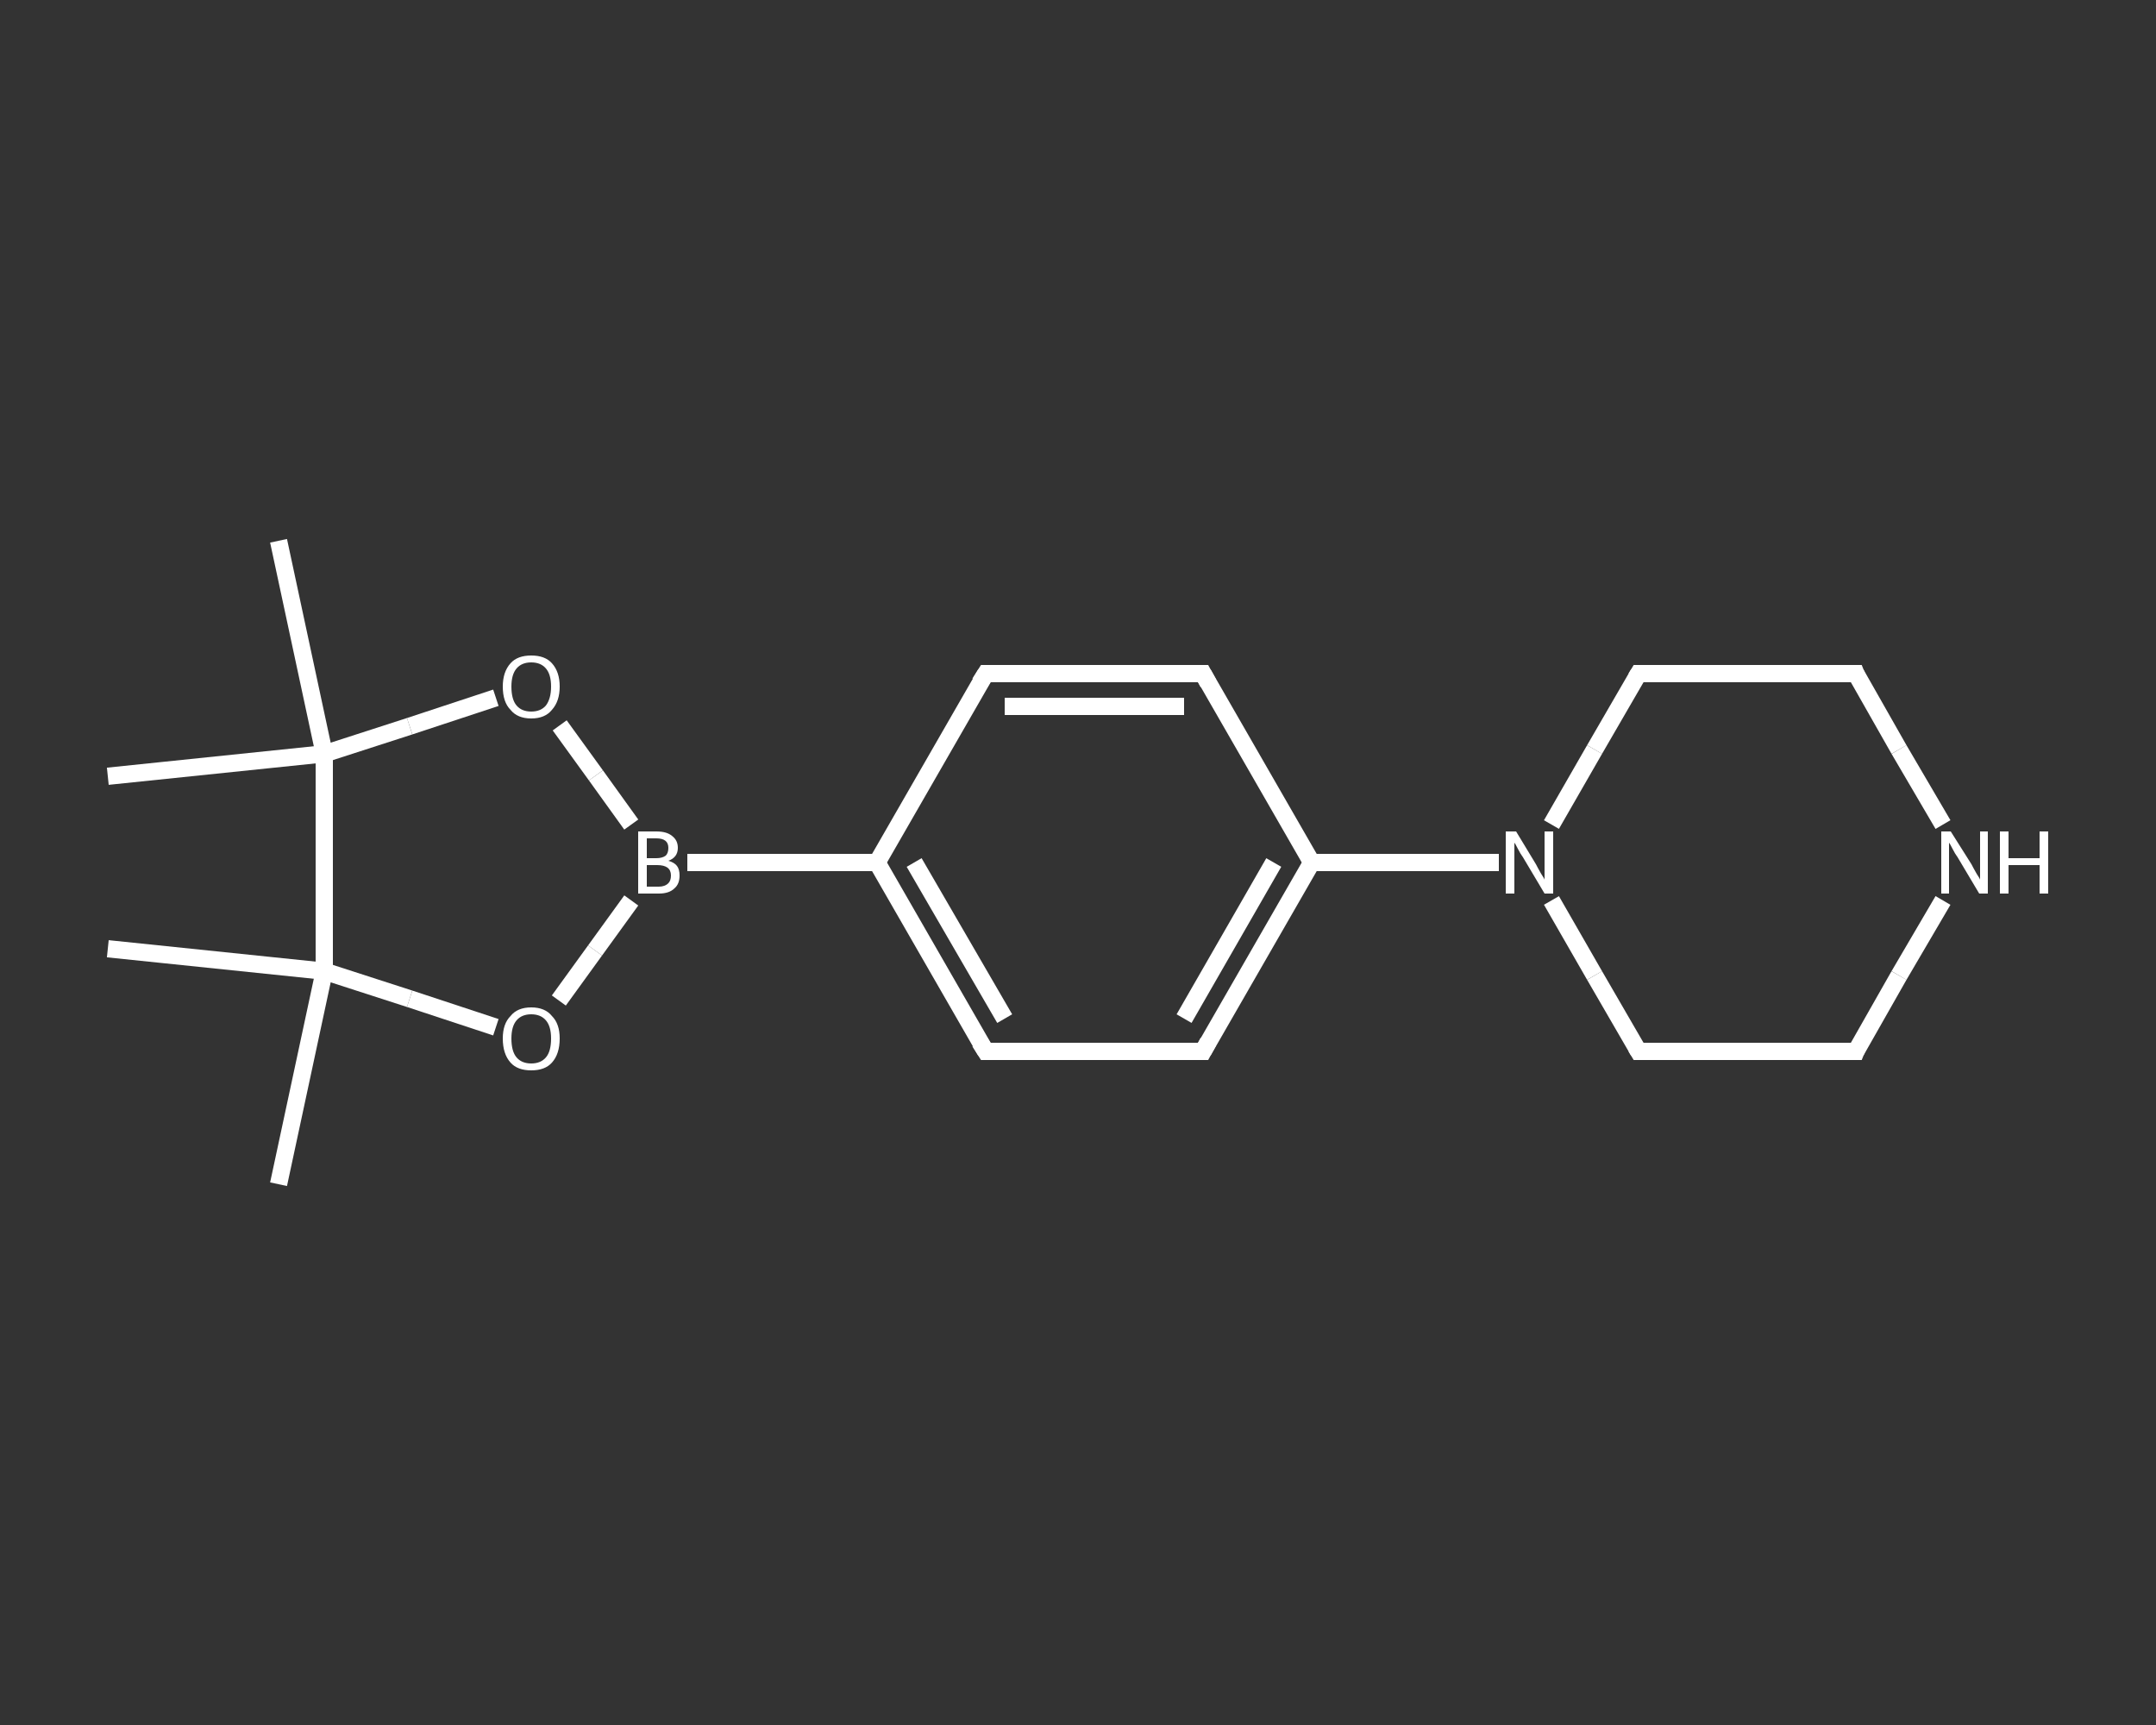 <?xml version='1.0' encoding='iso-8859-1'?>
<svg version='1.1' baseProfile='full'
              xmlns='http://www.w3.org/2000/svg'
                      xmlns:rdkit='http://www.rdkit.org/xml'
                      xmlns:xlink='http://www.w3.org/1999/xlink'
                  xml:space='preserve'
width='250px' height='200px' viewBox='0 0 250 200'>
<rect x="0" y="0" width="250" height="200" fill="#333333" stroke="none"/>
<!-- END OF HEADER -->
<rect style='opacity:1.0;fill:transparent;stroke:none' width='250.0' height='200.0' x='0.0' y='0.0'> </rect>
<path class='bond-0 atom-0 atom-1' d='M 32.3,137.3 L 37.6,112.6' style='fill:none;fill-rule:evenodd;stroke:#FFFFFF;stroke-width:2.0px;stroke-linecap:butt;stroke-linejoin:miter;stroke-opacity:1' />
<path class='bond-1 atom-1 atom-2' d='M 37.6,112.6 L 12.5,110.0' style='fill:none;fill-rule:evenodd;stroke:#FFFFFF;stroke-width:2.0px;stroke-linecap:butt;stroke-linejoin:miter;stroke-opacity:1' />
<path class='bond-2 atom-1 atom-3' d='M 37.6,112.6 L 47.5,115.8' style='fill:none;fill-rule:evenodd;stroke:#FFFFFF;stroke-width:2.0px;stroke-linecap:butt;stroke-linejoin:miter;stroke-opacity:1' />
<path class='bond-2 atom-1 atom-3' d='M 47.5,115.8 L 57.5,119.1' style='fill:none;fill-rule:evenodd;stroke:#FFFFFF;stroke-width:2.0px;stroke-linecap:butt;stroke-linejoin:miter;stroke-opacity:1' />
<path class='bond-3 atom-3 atom-4' d='M 64.8,116.0 L 69.0,110.2' style='fill:none;fill-rule:evenodd;stroke:#FFFFFF;stroke-width:2.0px;stroke-linecap:butt;stroke-linejoin:miter;stroke-opacity:1' />
<path class='bond-3 atom-3 atom-4' d='M 69.0,110.2 L 73.2,104.4' style='fill:none;fill-rule:evenodd;stroke:#FFFFFF;stroke-width:2.0px;stroke-linecap:butt;stroke-linejoin:miter;stroke-opacity:1' />
<path class='bond-4 atom-4 atom-5' d='M 79.7,100.0 L 101.7,100.0' style='fill:none;fill-rule:evenodd;stroke:#FFFFFF;stroke-width:2.0px;stroke-linecap:butt;stroke-linejoin:miter;stroke-opacity:1' />
<path class='bond-5 atom-5 atom-6' d='M 101.7,100.0 L 114.3,121.9' style='fill:none;fill-rule:evenodd;stroke:#FFFFFF;stroke-width:2.0px;stroke-linecap:butt;stroke-linejoin:miter;stroke-opacity:1' />
<path class='bond-5 atom-5 atom-6' d='M 106.0,100.0 L 116.5,118.1' style='fill:none;fill-rule:evenodd;stroke:#FFFFFF;stroke-width:2.0px;stroke-linecap:butt;stroke-linejoin:miter;stroke-opacity:1' />
<path class='bond-6 atom-6 atom-7' d='M 114.3,121.9 L 139.5,121.9' style='fill:none;fill-rule:evenodd;stroke:#FFFFFF;stroke-width:2.0px;stroke-linecap:butt;stroke-linejoin:miter;stroke-opacity:1' />
<path class='bond-7 atom-7 atom-8' d='M 139.5,121.9 L 152.1,100.0' style='fill:none;fill-rule:evenodd;stroke:#FFFFFF;stroke-width:2.0px;stroke-linecap:butt;stroke-linejoin:miter;stroke-opacity:1' />
<path class='bond-7 atom-7 atom-8' d='M 137.3,118.1 L 147.7,100.0' style='fill:none;fill-rule:evenodd;stroke:#FFFFFF;stroke-width:2.0px;stroke-linecap:butt;stroke-linejoin:miter;stroke-opacity:1' />
<path class='bond-8 atom-8 atom-9' d='M 152.1,100.0 L 163.0,100.0' style='fill:none;fill-rule:evenodd;stroke:#FFFFFF;stroke-width:2.0px;stroke-linecap:butt;stroke-linejoin:miter;stroke-opacity:1' />
<path class='bond-8 atom-8 atom-9' d='M 163.0,100.0 L 173.8,100.0' style='fill:none;fill-rule:evenodd;stroke:#FFFFFF;stroke-width:2.0px;stroke-linecap:butt;stroke-linejoin:miter;stroke-opacity:1' />
<path class='bond-9 atom-9 atom-10' d='M 179.9,104.4 L 184.9,113.1' style='fill:none;fill-rule:evenodd;stroke:#FFFFFF;stroke-width:2.0px;stroke-linecap:butt;stroke-linejoin:miter;stroke-opacity:1' />
<path class='bond-9 atom-9 atom-10' d='M 184.9,113.1 L 190.0,121.9' style='fill:none;fill-rule:evenodd;stroke:#FFFFFF;stroke-width:2.0px;stroke-linecap:butt;stroke-linejoin:miter;stroke-opacity:1' />
<path class='bond-10 atom-10 atom-11' d='M 190.0,121.9 L 215.2,121.9' style='fill:none;fill-rule:evenodd;stroke:#FFFFFF;stroke-width:2.0px;stroke-linecap:butt;stroke-linejoin:miter;stroke-opacity:1' />
<path class='bond-11 atom-11 atom-12' d='M 215.2,121.9 L 220.2,113.1' style='fill:none;fill-rule:evenodd;stroke:#FFFFFF;stroke-width:2.0px;stroke-linecap:butt;stroke-linejoin:miter;stroke-opacity:1' />
<path class='bond-11 atom-11 atom-12' d='M 220.2,113.1 L 225.3,104.4' style='fill:none;fill-rule:evenodd;stroke:#FFFFFF;stroke-width:2.0px;stroke-linecap:butt;stroke-linejoin:miter;stroke-opacity:1' />
<path class='bond-12 atom-12 atom-13' d='M 225.3,95.6 L 220.2,86.9' style='fill:none;fill-rule:evenodd;stroke:#FFFFFF;stroke-width:2.0px;stroke-linecap:butt;stroke-linejoin:miter;stroke-opacity:1' />
<path class='bond-12 atom-12 atom-13' d='M 220.2,86.9 L 215.2,78.1' style='fill:none;fill-rule:evenodd;stroke:#FFFFFF;stroke-width:2.0px;stroke-linecap:butt;stroke-linejoin:miter;stroke-opacity:1' />
<path class='bond-13 atom-13 atom-14' d='M 215.2,78.1 L 190.0,78.1' style='fill:none;fill-rule:evenodd;stroke:#FFFFFF;stroke-width:2.0px;stroke-linecap:butt;stroke-linejoin:miter;stroke-opacity:1' />
<path class='bond-14 atom-8 atom-15' d='M 152.1,100.0 L 139.5,78.1' style='fill:none;fill-rule:evenodd;stroke:#FFFFFF;stroke-width:2.0px;stroke-linecap:butt;stroke-linejoin:miter;stroke-opacity:1' />
<path class='bond-15 atom-15 atom-16' d='M 139.5,78.1 L 114.3,78.1' style='fill:none;fill-rule:evenodd;stroke:#FFFFFF;stroke-width:2.0px;stroke-linecap:butt;stroke-linejoin:miter;stroke-opacity:1' />
<path class='bond-15 atom-15 atom-16' d='M 137.3,81.9 L 116.5,81.9' style='fill:none;fill-rule:evenodd;stroke:#FFFFFF;stroke-width:2.0px;stroke-linecap:butt;stroke-linejoin:miter;stroke-opacity:1' />
<path class='bond-16 atom-4 atom-17' d='M 73.2,95.6 L 69.1,89.9' style='fill:none;fill-rule:evenodd;stroke:#FFFFFF;stroke-width:2.0px;stroke-linecap:butt;stroke-linejoin:miter;stroke-opacity:1' />
<path class='bond-16 atom-4 atom-17' d='M 69.1,89.9 L 64.9,84.1' style='fill:none;fill-rule:evenodd;stroke:#FFFFFF;stroke-width:2.0px;stroke-linecap:butt;stroke-linejoin:miter;stroke-opacity:1' />
<path class='bond-17 atom-17 atom-18' d='M 57.5,80.9 L 47.5,84.2' style='fill:none;fill-rule:evenodd;stroke:#FFFFFF;stroke-width:2.0px;stroke-linecap:butt;stroke-linejoin:miter;stroke-opacity:1' />
<path class='bond-17 atom-17 atom-18' d='M 47.5,84.2 L 37.6,87.4' style='fill:none;fill-rule:evenodd;stroke:#FFFFFF;stroke-width:2.0px;stroke-linecap:butt;stroke-linejoin:miter;stroke-opacity:1' />
<path class='bond-18 atom-18 atom-19' d='M 37.6,87.4 L 12.5,90.0' style='fill:none;fill-rule:evenodd;stroke:#FFFFFF;stroke-width:2.0px;stroke-linecap:butt;stroke-linejoin:miter;stroke-opacity:1' />
<path class='bond-19 atom-18 atom-20' d='M 37.6,87.4 L 32.3,62.7' style='fill:none;fill-rule:evenodd;stroke:#FFFFFF;stroke-width:2.0px;stroke-linecap:butt;stroke-linejoin:miter;stroke-opacity:1' />
<path class='bond-20 atom-18 atom-1' d='M 37.6,87.4 L 37.6,112.6' style='fill:none;fill-rule:evenodd;stroke:#FFFFFF;stroke-width:2.0px;stroke-linecap:butt;stroke-linejoin:miter;stroke-opacity:1' />
<path class='bond-21 atom-16 atom-5' d='M 114.3,78.1 L 101.7,100.0' style='fill:none;fill-rule:evenodd;stroke:#FFFFFF;stroke-width:2.0px;stroke-linecap:butt;stroke-linejoin:miter;stroke-opacity:1' />
<path class='bond-22 atom-14 atom-9' d='M 190.0,78.1 L 184.9,86.9' style='fill:none;fill-rule:evenodd;stroke:#FFFFFF;stroke-width:2.0px;stroke-linecap:butt;stroke-linejoin:miter;stroke-opacity:1' />
<path class='bond-22 atom-14 atom-9' d='M 184.9,86.9 L 179.9,95.6' style='fill:none;fill-rule:evenodd;stroke:#FFFFFF;stroke-width:2.0px;stroke-linecap:butt;stroke-linejoin:miter;stroke-opacity:1' />
<path d='M 113.6,120.8 L 114.3,121.9 L 115.5,121.9' style='fill:none;stroke:#FFFFFF;stroke-width:2.0px;stroke-linecap:butt;stroke-linejoin:miter;stroke-opacity:1;' />
<path d='M 138.2,121.9 L 139.5,121.9 L 140.1,120.8' style='fill:none;stroke:#FFFFFF;stroke-width:2.0px;stroke-linecap:butt;stroke-linejoin:miter;stroke-opacity:1;' />
<path d='M 189.7,121.4 L 190.0,121.9 L 191.2,121.9' style='fill:none;stroke:#FFFFFF;stroke-width:2.0px;stroke-linecap:butt;stroke-linejoin:miter;stroke-opacity:1;' />
<path d='M 213.9,121.9 L 215.2,121.9 L 215.4,121.4' style='fill:none;stroke:#FFFFFF;stroke-width:2.0px;stroke-linecap:butt;stroke-linejoin:miter;stroke-opacity:1;' />
<path d='M 215.4,78.6 L 215.2,78.1 L 213.9,78.1' style='fill:none;stroke:#FFFFFF;stroke-width:2.0px;stroke-linecap:butt;stroke-linejoin:miter;stroke-opacity:1;' />
<path d='M 191.2,78.1 L 190.0,78.1 L 189.7,78.6' style='fill:none;stroke:#FFFFFF;stroke-width:2.0px;stroke-linecap:butt;stroke-linejoin:miter;stroke-opacity:1;' />
<path d='M 140.1,79.2 L 139.5,78.1 L 138.2,78.1' style='fill:none;stroke:#FFFFFF;stroke-width:2.0px;stroke-linecap:butt;stroke-linejoin:miter;stroke-opacity:1;' />
<path d='M 115.5,78.1 L 114.3,78.1 L 113.6,79.2' style='fill:none;stroke:#FFFFFF;stroke-width:2.0px;stroke-linecap:butt;stroke-linejoin:miter;stroke-opacity:1;' />
<path class='atom-3' d='M 58.3 120.4
Q 58.3 118.7, 59.2 117.8
Q 60.0 116.8, 61.6 116.8
Q 63.2 116.8, 64.0 117.8
Q 64.9 118.7, 64.9 120.4
Q 64.9 122.2, 64.0 123.2
Q 63.2 124.1, 61.6 124.1
Q 60.0 124.1, 59.2 123.2
Q 58.3 122.2, 58.3 120.4
M 61.6 123.3
Q 62.7 123.3, 63.3 122.6
Q 63.9 121.9, 63.9 120.4
Q 63.9 119.0, 63.3 118.3
Q 62.7 117.6, 61.6 117.6
Q 60.5 117.6, 59.9 118.3
Q 59.3 119.0, 59.3 120.4
Q 59.3 121.9, 59.9 122.6
Q 60.5 123.3, 61.6 123.3
' fill='#FFFFFF'/>
<path class='atom-4' d='M 77.5 99.8
Q 78.2 100.0, 78.5 100.4
Q 78.8 100.8, 78.8 101.5
Q 78.8 102.5, 78.2 103.0
Q 77.6 103.6, 76.4 103.6
L 74.0 103.6
L 74.0 96.4
L 76.1 96.4
Q 77.3 96.4, 77.9 96.9
Q 78.6 97.4, 78.6 98.3
Q 78.6 99.4, 77.5 99.8
M 75.0 97.2
L 75.0 99.5
L 76.1 99.5
Q 76.8 99.5, 77.2 99.2
Q 77.5 98.9, 77.5 98.3
Q 77.5 97.2, 76.1 97.2
L 75.0 97.2
M 76.4 102.8
Q 77.1 102.8, 77.5 102.4
Q 77.8 102.1, 77.8 101.5
Q 77.8 100.9, 77.4 100.6
Q 77.0 100.3, 76.2 100.3
L 75.0 100.3
L 75.0 102.8
L 76.4 102.8
' fill='#FFFFFF'/>
<path class='atom-9' d='M 175.8 96.4
L 178.1 100.2
Q 178.3 100.6, 178.7 101.3
Q 179.1 101.9, 179.1 102.0
L 179.1 96.4
L 180.1 96.4
L 180.1 103.6
L 179.1 103.6
L 176.6 99.4
Q 176.3 99.0, 176.0 98.4
Q 175.7 97.8, 175.6 97.7
L 175.6 103.6
L 174.6 103.6
L 174.6 96.4
L 175.8 96.4
' fill='#FFFFFF'/>
<path class='atom-12' d='M 226.2 96.4
L 228.6 100.2
Q 228.8 100.6, 229.2 101.3
Q 229.6 101.9, 229.6 102.0
L 229.6 96.4
L 230.5 96.4
L 230.5 103.6
L 229.5 103.6
L 227.0 99.4
Q 226.7 99.0, 226.4 98.4
Q 226.1 97.8, 226.0 97.7
L 226.0 103.6
L 225.1 103.6
L 225.1 96.4
L 226.2 96.4
' fill='#FFFFFF'/>
<path class='atom-12' d='M 231.9 96.4
L 232.9 96.4
L 232.9 99.5
L 236.5 99.5
L 236.5 96.4
L 237.5 96.4
L 237.5 103.6
L 236.5 103.6
L 236.5 100.3
L 232.9 100.3
L 232.9 103.6
L 231.9 103.6
L 231.9 96.4
' fill='#FFFFFF'/>
<path class='atom-17' d='M 58.3 79.6
Q 58.3 77.9, 59.2 76.9
Q 60.0 76.0, 61.6 76.0
Q 63.2 76.0, 64.0 76.9
Q 64.9 77.9, 64.9 79.6
Q 64.9 81.3, 64.0 82.3
Q 63.2 83.3, 61.6 83.3
Q 60.0 83.3, 59.2 82.3
Q 58.3 81.4, 58.3 79.6
M 61.6 82.5
Q 62.7 82.5, 63.3 81.8
Q 63.9 81.0, 63.9 79.6
Q 63.9 78.2, 63.3 77.5
Q 62.7 76.8, 61.6 76.8
Q 60.5 76.8, 59.9 77.5
Q 59.3 78.2, 59.3 79.6
Q 59.3 81.1, 59.9 81.8
Q 60.5 82.5, 61.6 82.5
' fill='#FFFFFF'/>
</svg>
